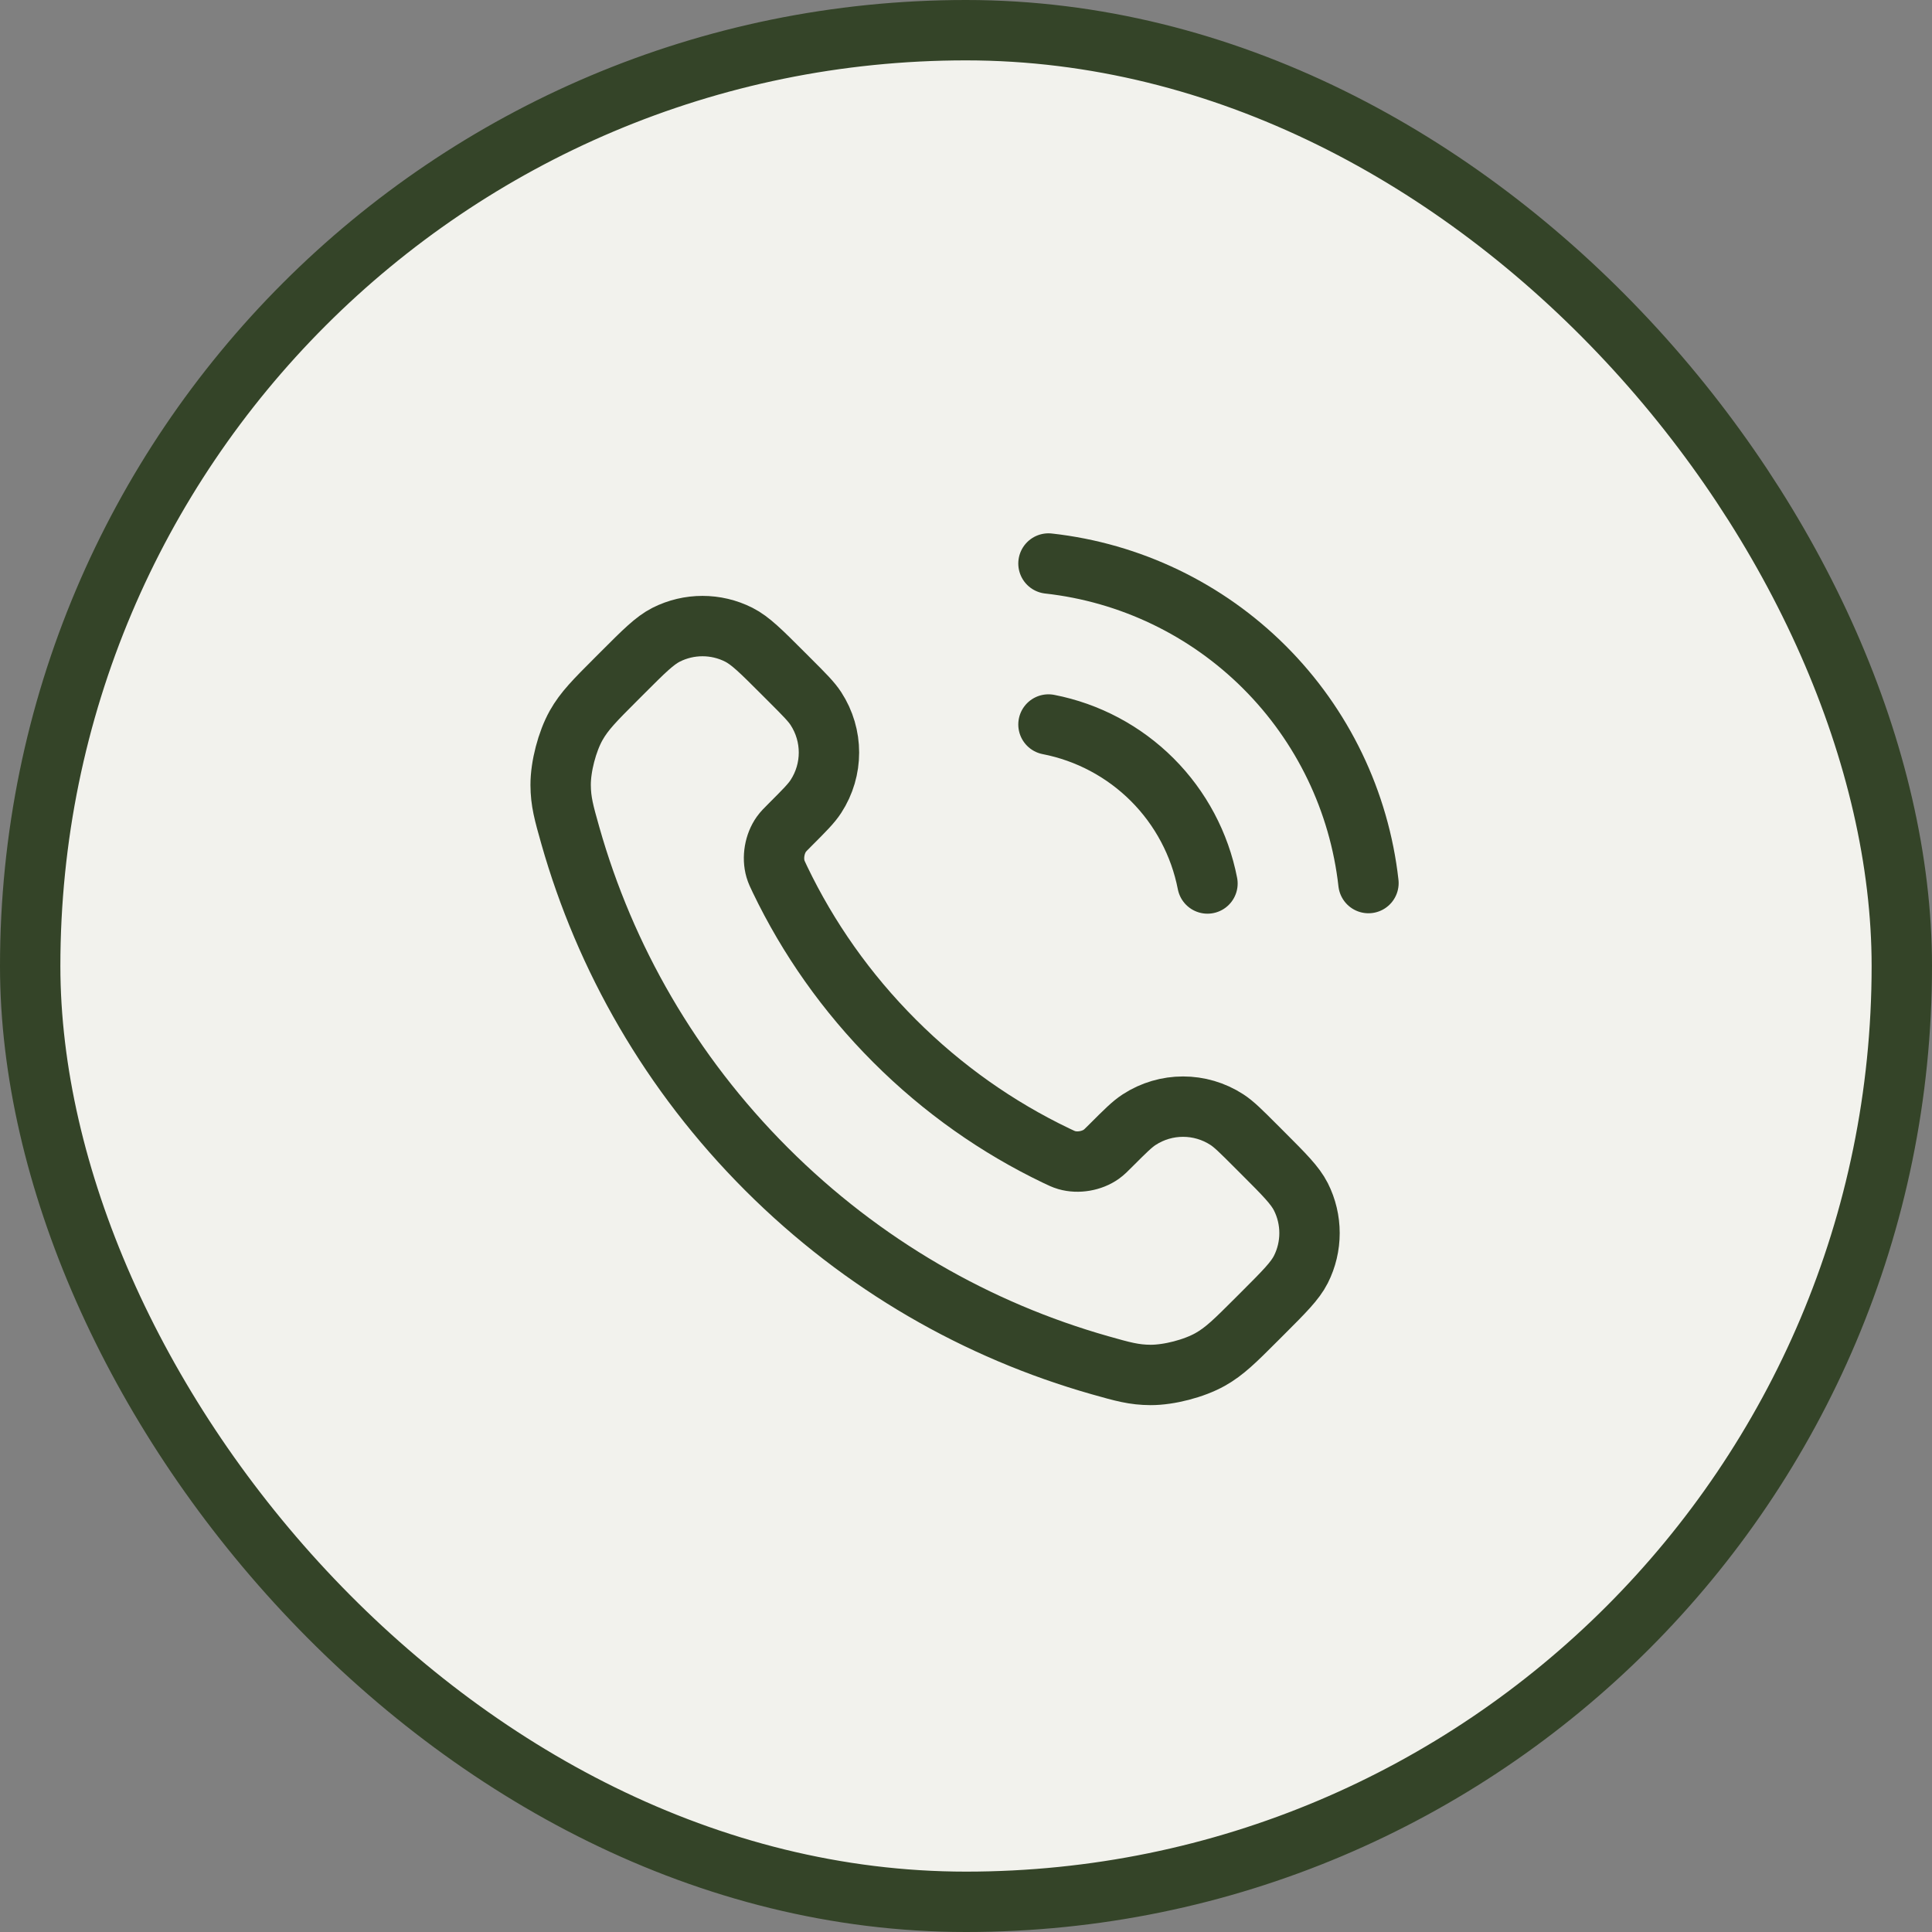 <?xml version="1.0" encoding="UTF-8"?>
<svg xmlns="http://www.w3.org/2000/svg" width="64" height="64" viewBox="0 0 64 64" fill="none">
  <rect x="0" y="0" width="64" height="64" fill="#808080" stroke="none"/>
  <rect x="1" y="1" width="62" height="62" rx="31" fill="#F2F2ED"></rect>
  <rect x="1" y="1" width="62" height="62" rx="31" stroke="#344428" stroke-width="2"></rect>
  <path d="M34.732 24C36.035 24.254 37.231 24.891 38.17 25.829C39.108 26.767 39.745 27.964 39.999 29.267M34.732 18.667C37.438 18.967 39.961 20.179 41.887 22.103C43.813 24.026 45.028 26.548 45.332 29.253M29.635 34.484C28.033 32.882 26.768 31.07 25.84 29.138C25.76 28.971 25.72 28.888 25.689 28.783C25.58 28.409 25.659 27.95 25.885 27.634C25.949 27.545 26.025 27.468 26.178 27.316C26.644 26.85 26.877 26.617 27.029 26.382C27.604 25.498 27.604 24.359 27.029 23.475C26.877 23.241 26.644 23.008 26.178 22.542L25.918 22.282C25.209 21.573 24.855 21.219 24.474 21.026C23.718 20.644 22.824 20.644 22.067 21.026C21.687 21.219 21.332 21.573 20.624 22.282L20.414 22.492C19.708 23.198 19.355 23.551 19.085 24.031C18.786 24.564 18.57 25.391 18.572 26.002C18.574 26.553 18.681 26.929 18.894 27.682C20.042 31.726 22.208 35.543 25.392 38.727C28.576 41.911 32.393 44.077 36.437 45.225C37.19 45.438 37.566 45.545 38.117 45.547C38.728 45.548 39.555 45.333 40.088 45.034C40.568 44.764 40.921 44.411 41.627 43.705L41.837 43.495C42.546 42.786 42.9 42.432 43.093 42.052C43.475 41.295 43.475 40.401 43.093 39.644C42.9 39.264 42.546 38.91 41.837 38.201L41.577 37.941C41.111 37.475 40.878 37.242 40.644 37.09C39.76 36.515 38.62 36.515 37.737 37.09C37.502 37.242 37.269 37.475 36.803 37.941C36.651 38.094 36.574 38.17 36.485 38.234C36.169 38.46 35.71 38.539 35.336 38.43C35.231 38.399 35.148 38.359 34.981 38.279C33.048 37.351 31.237 36.086 29.635 34.484Z" stroke="#344428" stroke-width="2" stroke-linecap="round" stroke-linejoin="round"></path>
</svg>
